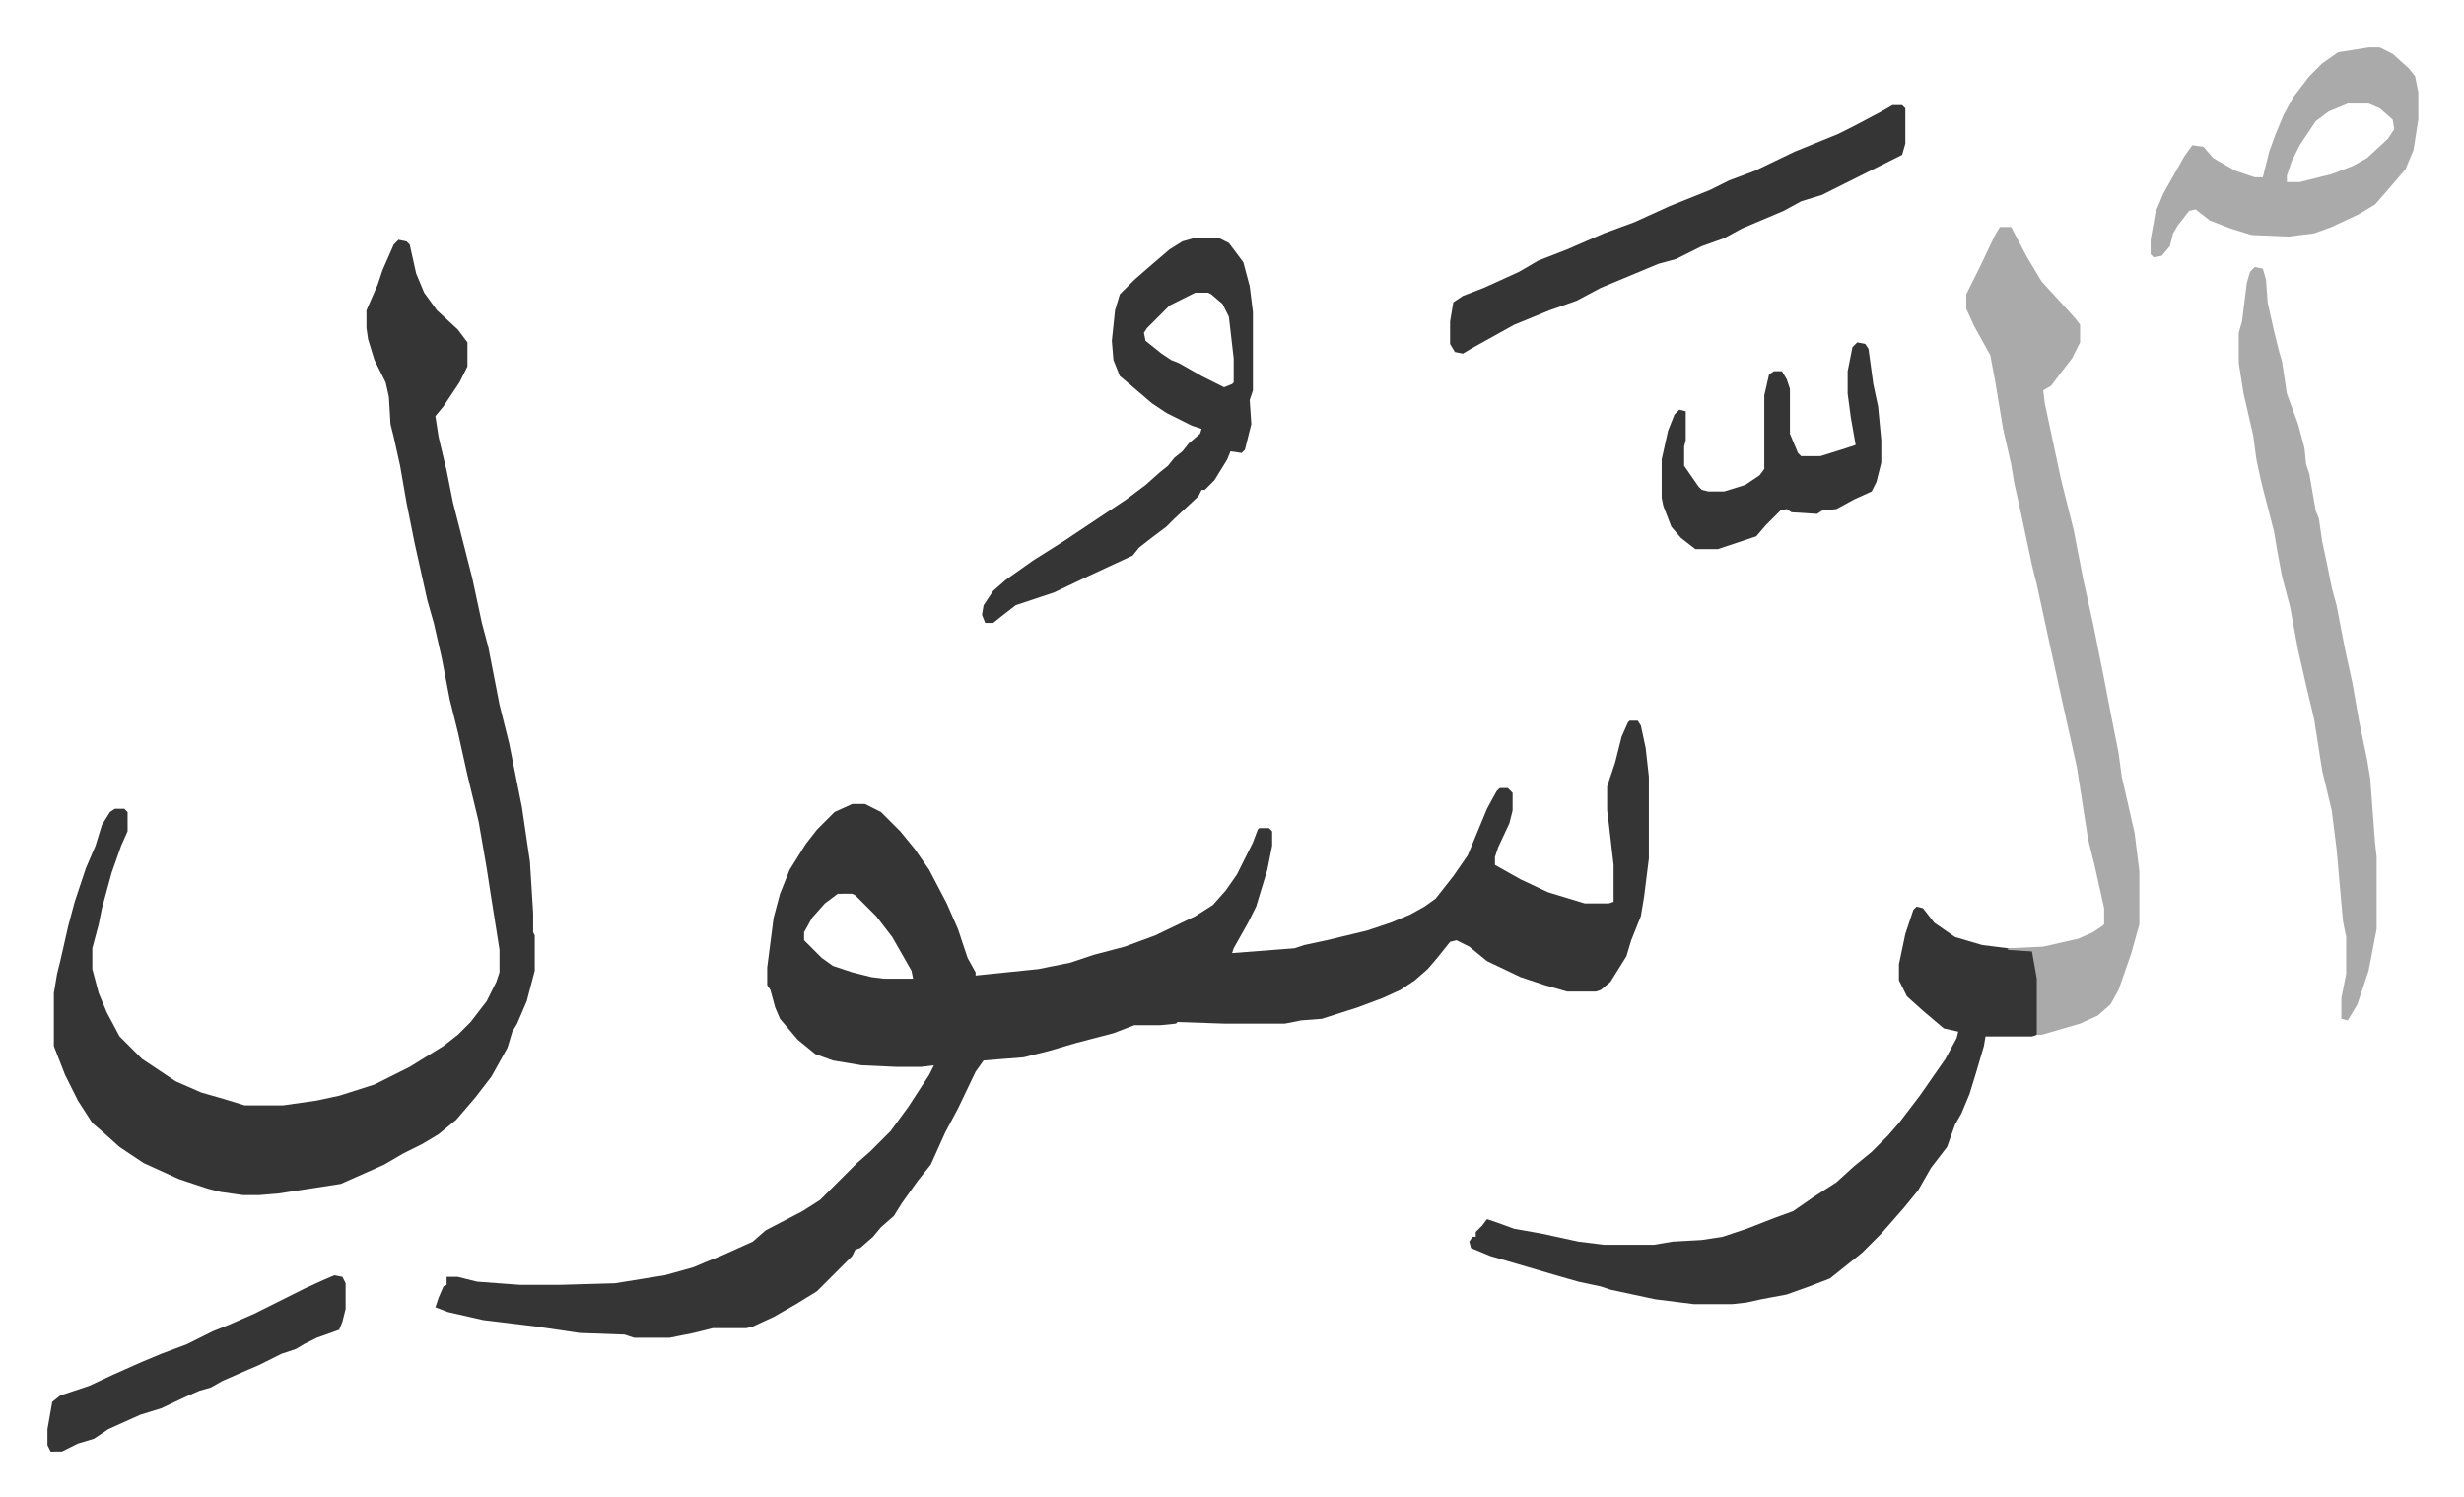 <svg xmlns="http://www.w3.org/2000/svg" viewBox="-29.6 315.4 1537.1 934.1">
    <path fill="#353535" id="rule_normal" d="M987 765h5l2 3 3 14 2 18v51l-3 24-2 12-6 15-3 10-10 16-6 5-3 1h-18l-14-4-15-5-21-10-11-9-8-4-4 1-8 10-6 7-8 7-9 6-11 5-16 6-22 7-13 1-10 2h-38l-29-1-1 1-10 1h-16l-13 5-23 6-17 5-16 4-25 2-5 7-11 23-8 15-9 20-8 10-10 14-5 8-8 7-5 6-8 7-3 1-2 4-22 22-13 8-14 8-13 6-4 1h-21l-12 3-10 2-5 1h-22l-6-2-28-1-27-4-33-4-22-5-8-3 2-6 3-7 2-1v-5h7l12 3 27 2h24l35-1 31-5 18-5 7-3 10-4 20-9 8-7 23-12 11-7 23-23 8-7 5-5 8-8 11-15 13-20 3-6-8 1h-15l-22-1-18-3-11-4-11-9-11-13-3-7-3-11-2-3v-11l4-31 4-15 6-15 10-16 7-9 11-11 11-5h8l10 5 12 12 9 11 9 13 11 21 7 16 6 18 5 9v2l39-4 20-4 15-5 19-5 19-7 25-12 11-7 8-9 7-10 10-20 3-8 1-1h6l2 2v9l-3 15-7 23-5 10-9 16-1 3 39-3 6-2 14-3 25-6 15-5 12-5 9-5 7-5 11-14 9-13 12-29 6-11 2-2h5l3 3v11l-2 8-7 15-2 6v5l16 9 17 8 23 7h15l3-1v-23l-3-26-1-8v-15l5-15 4-16 4-9zM493 873l-8 6-8 9-5 9v5l11 11 7 5 12 4 12 3 8 1h18l-1-5-12-21-10-13-13-13-2-1zM219 465l5 1 2 2 4 18 5 12 8 11 13 12 6 8v15l-5 10-10 15-5 6 2 13 5 21 4 20 12 47 6 28 4 15 7 36 6 24 8 40 5 34 2 32v12l1 2v22l-5 19-6 14-3 5-3 10-10 18-10 13-12 14-11 9-10 6-12 6-12 7-18 8-9 4-39 6-12 1h-10l-14-2-8-2-18-6-22-10-15-10-10-9-7-6-9-14-8-16-7-18v-33l2-12 2-8 5-22 4-15 7-21 6-14 4-13 5-8 3-2h6l2 2v12l-4 9-6 17-6 22-2 10-4 15v13l4 15 5 12 8 15 14 14 21 14 16 7 14 4 13 4h24l21-3 14-3 22-7 22-11 21-13 9-7 8-8 10-13 6-12 2-6v-14l-6-38-2-13-5-29-7-29-6-27-5-20-5-26-5-22-4-14-8-36-5-25-4-23-4-18-2-8-1-17-2-9-7-14-4-13-1-7v-11l7-16 3-9 7-16zm947 416 4 1 7 9 13 9 17 5 16 2 15 1 2 7 2 11v33l-1 2-3 1h-29l-1 6-5 17-4 13-5 12-4 7-5 14-10 13-8 14-9 11-7 8-7 8-12 12-10 8-10 8-13 5-14 5-16 3-9 2-9 1h-24l-24-3-28-6-6-2-14-3-14-4-17-5-24-7-12-5-1-4 2-3h2v-3l4-4 3-4 6 2 11 4 17 3 23 5 16 2h31l12-2 18-1 13-2 15-5 18-7 11-4 13-9 14-9 11-10 11-9 10-10 7-8 13-17 16-23 7-13 1-4-9-2-13-11-10-9-5-10v-10l4-19 5-15z"/>
    <path fill="#aaa" id="rule_hamzat_wasl" d="M1218 457h7l10 19 9 15 11 12 10 11 3 4v11l-5 10-7 9-6 8-5 3 1 8 10 47 8 32 6 31 6 27 7 35 5 26 4 20 2 15 3 13 5 22 3 24v33l-5 18-8 23-5 9-8 7-11 5-24 7h-3v-35l-3-17-15-1v-1l22-1 22-5 9-4 6-4 1-1v-10l-6-27-4-16-7-45-10-45-7-32-8-37-3-12-7-33-4-18-2-12-5-22-5-30-3-16-10-18-5-11v-9l8-16 10-21zm159 25 5 1 2 7 1 14 4 18 3 12 2 7 3 20 7 19 4 15 1 10 2 6 4 23 2 5 2 14 3 14 3 15 3 11 5 26 5 23 4 23 5 24 2 12 3 40 1 9v45l-5 26-7 21-6 10-4-1v-13l3-15v-23l-2-10-4-45-3-24-6-25-5-32-5-21-5-22-5-27-5-19-3-16-2-12-8-31-3-14-2-15-6-26-3-19v-19l2-7 3-24 2-7z"/>
    <path fill="#353535" id="rule_normal" d="M715 464h16l6 3 9 12 4 15 2 16v49l-2 6 1 15-4 16-2 2-7-1-2 5-8 13-6 6h-2l-2 4-15 14-5 5-8 6-9 7-4 5-28 13-21 10-24 8-9 7-5 4h-5l-2-5 1-6 6-9 8-7 17-12 19-12 27-18 12-8 12-9 9-8 5-4 4-5 5-4 4-5 7-6 1-3-6-2-16-8-9-6-14-12-6-5-4-10-1-12 2-19 3-10 9-9 8-7 14-12 8-5zm1 34-16 8-14 14-2 3 1 5 10 8 6 4 5 2 14 8 14 7 5-2 1-1v-15l-3-26-4-8-7-6-2-1zm435-117h6l2 2v22l-2 7-8 4-16 8-12 6-14 7-13 4-11 6-26 11-11 6-14 5-16 8-11 3-36 15-15 8-17 6-22 9-18 10-9 5-5 3-5-1-3-5v-14l2-12 6-4 13-5 22-10 12-7 18-7 23-10 19-7 22-10 10-4 15-6 12-6 16-6 25-12 27-11 10-5 17-9z"/>
    <path fill="#aaa" id="rule_hamzat_wasl" d="M1448 345h7l8 4 10 9 4 5 2 10v17l-3 19-5 12-12 14-7 8-10 6-17 8-11 4-16 2-23-1-13-4-13-5-9-7-4 1-7 9-3 5-2 8-5 6-5 1-2-2v-9l3-17 5-12 13-23 5-7 7 1 6 7 14 8 12 4h5l4-16 4-11 5-12 6-11 10-13 8-8 10-7zm-13 35-12 5-8 6-10 15-5 10-3 9v4h8l20-5 13-5 9-5 13-12 4-6-1-6-8-7-7-3z"/>
    <path fill="#353535" id="rule_normal" d="m1129 529 5 1 2 3 3 22 3 14 2 21v14l-3 12-3 6-11 5-11 6-9 1-3 2-16-1-3-2-4 1-9 9-6 7-24 8h-14l-9-7-6-7-5-13-1-5v-24l4-18 4-10 3-3 4 1v18l-1 4v12l9 13 2 2 4 1h10l13-4 9-6 3-4v-46l3-13 3-2h5l3 5 2 6v28l5 12 2 2h12l16-5 6-2-3-17-2-15v-14l3-15zm-950 582 5 1 2 4v16l-2 8-2 5-14 5-8 4-5 3-9 3-14 7-7 3-16 7-7 4-7 2-7 3-17 8-13 4-20 9-9 6-10 3-10 5H2l-2-4v-10l3-17 5-4 18-6 15-7 18-8 12-5 16-6 16-8 10-4 16-7 16-8 16-8 11-5z"/>
</svg>
